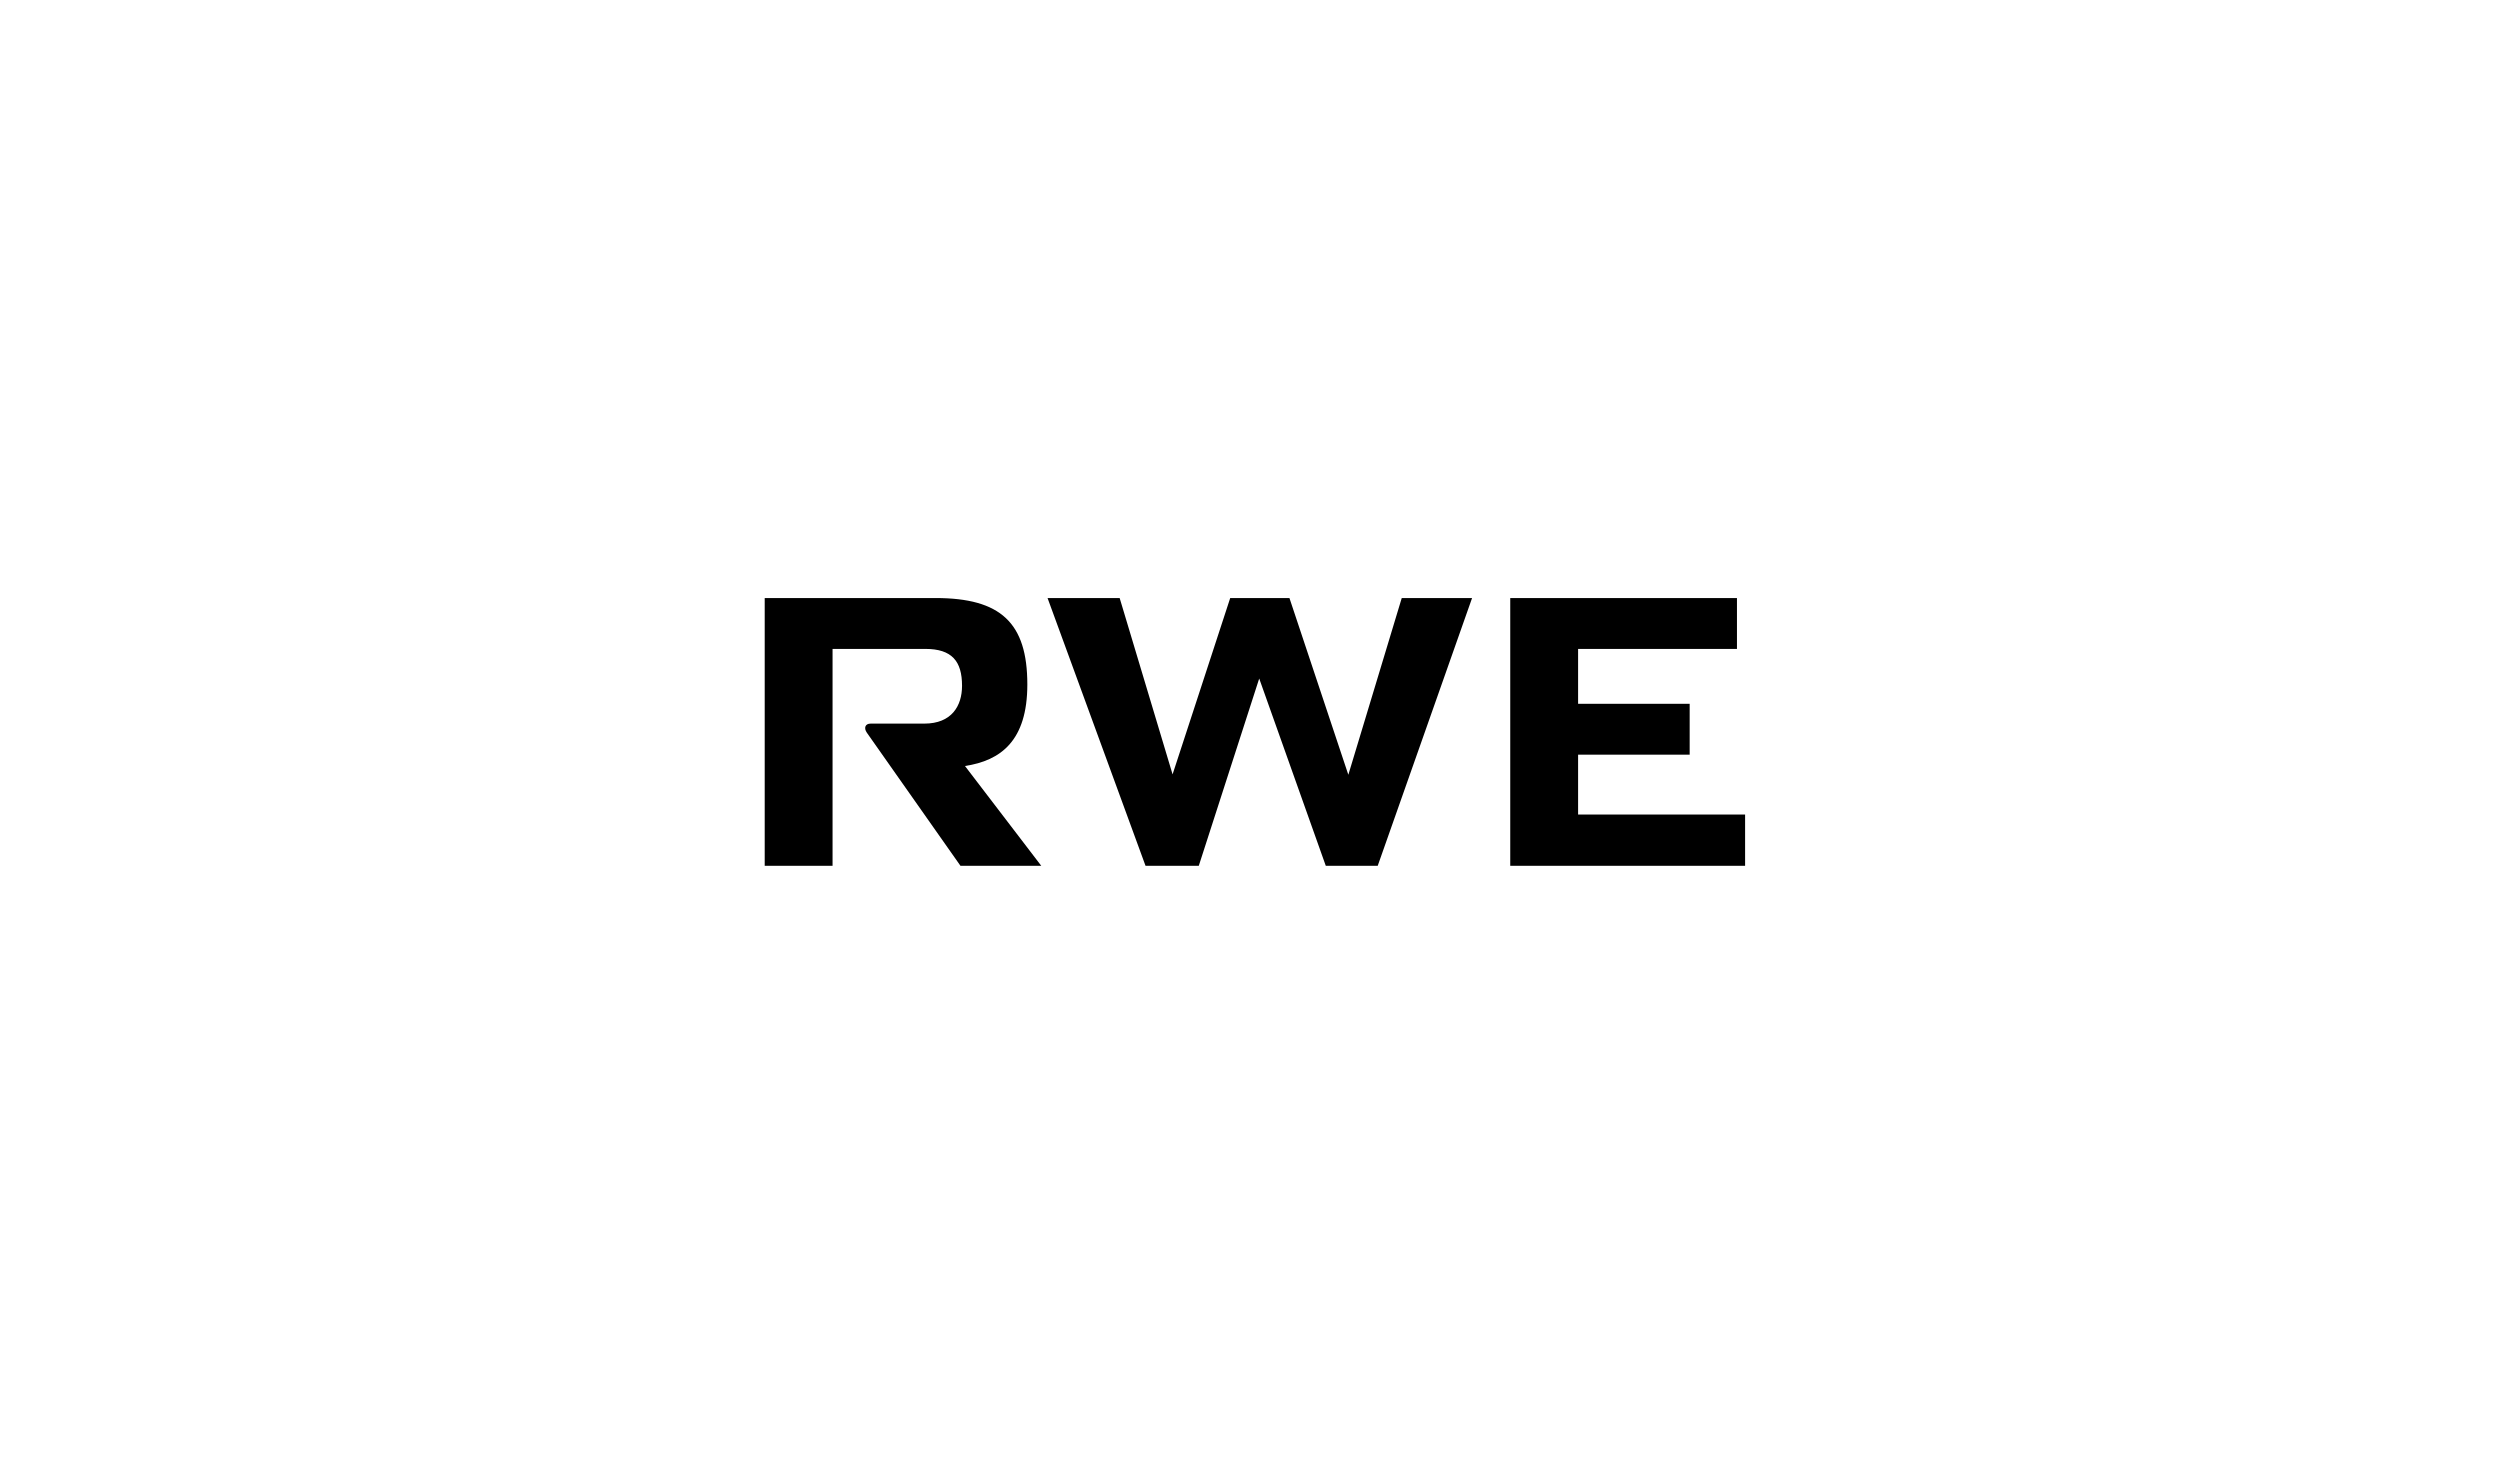 <?xml version="1.0" encoding="UTF-8"?>
<svg width="255px" height="150px" viewBox="0 0 255 150" version="1.1" xmlns="http://www.w3.org/2000/svg" xmlns:xlink="http://www.w3.org/1999/xlink">
    <title>logo_rwe</title>
    <g id="logo_rwe" stroke="none" stroke-width="1" fill="none" fill-rule="evenodd">
        <rect fill="#FFFFFF" x="0" y="0" width="255" height="150"></rect>
        <path d="M160.966,83.082 L160.966,76.978 L172.346,76.978 L172.346,71.788 L160.966,71.788 L160.966,66.189 L177.17,66.189 L177.17,61 L154.045,61 L154.045,88.313 L178,88.313 L178,83.082 L160.966,83.082 Z M140.526,88.313 L150.152,61 L142.978,61 L137.53,79.027 L131.523,61 L125.481,61 L119.603,78.986 L114.205,61 L106.85,61 L116.844,88.313 L122.275,88.313 L128.439,69.209 L135.23,88.313 L140.526,88.313 Z M97.969,88.313 C97.969,88.313 88.712,75.157 88.417,74.732 C88.097,74.271 88.232,73.808 88.805,73.808 L94.28,73.808 C97.078,73.808 98.128,71.993 98.128,69.951 C98.128,67.434 97.089,66.189 94.384,66.189 L84.921,66.189 L84.921,88.313 L78,88.313 L78,61 L95.419,61 C102.075,61 104.788,63.521 104.788,69.817 C104.788,75.56 102.075,77.583 98.426,78.131 L106.209,88.313 L97.969,88.313 Z" id="Shape" fill="#000000" fill-rule="nonzero"></path>
    </g>
</svg>